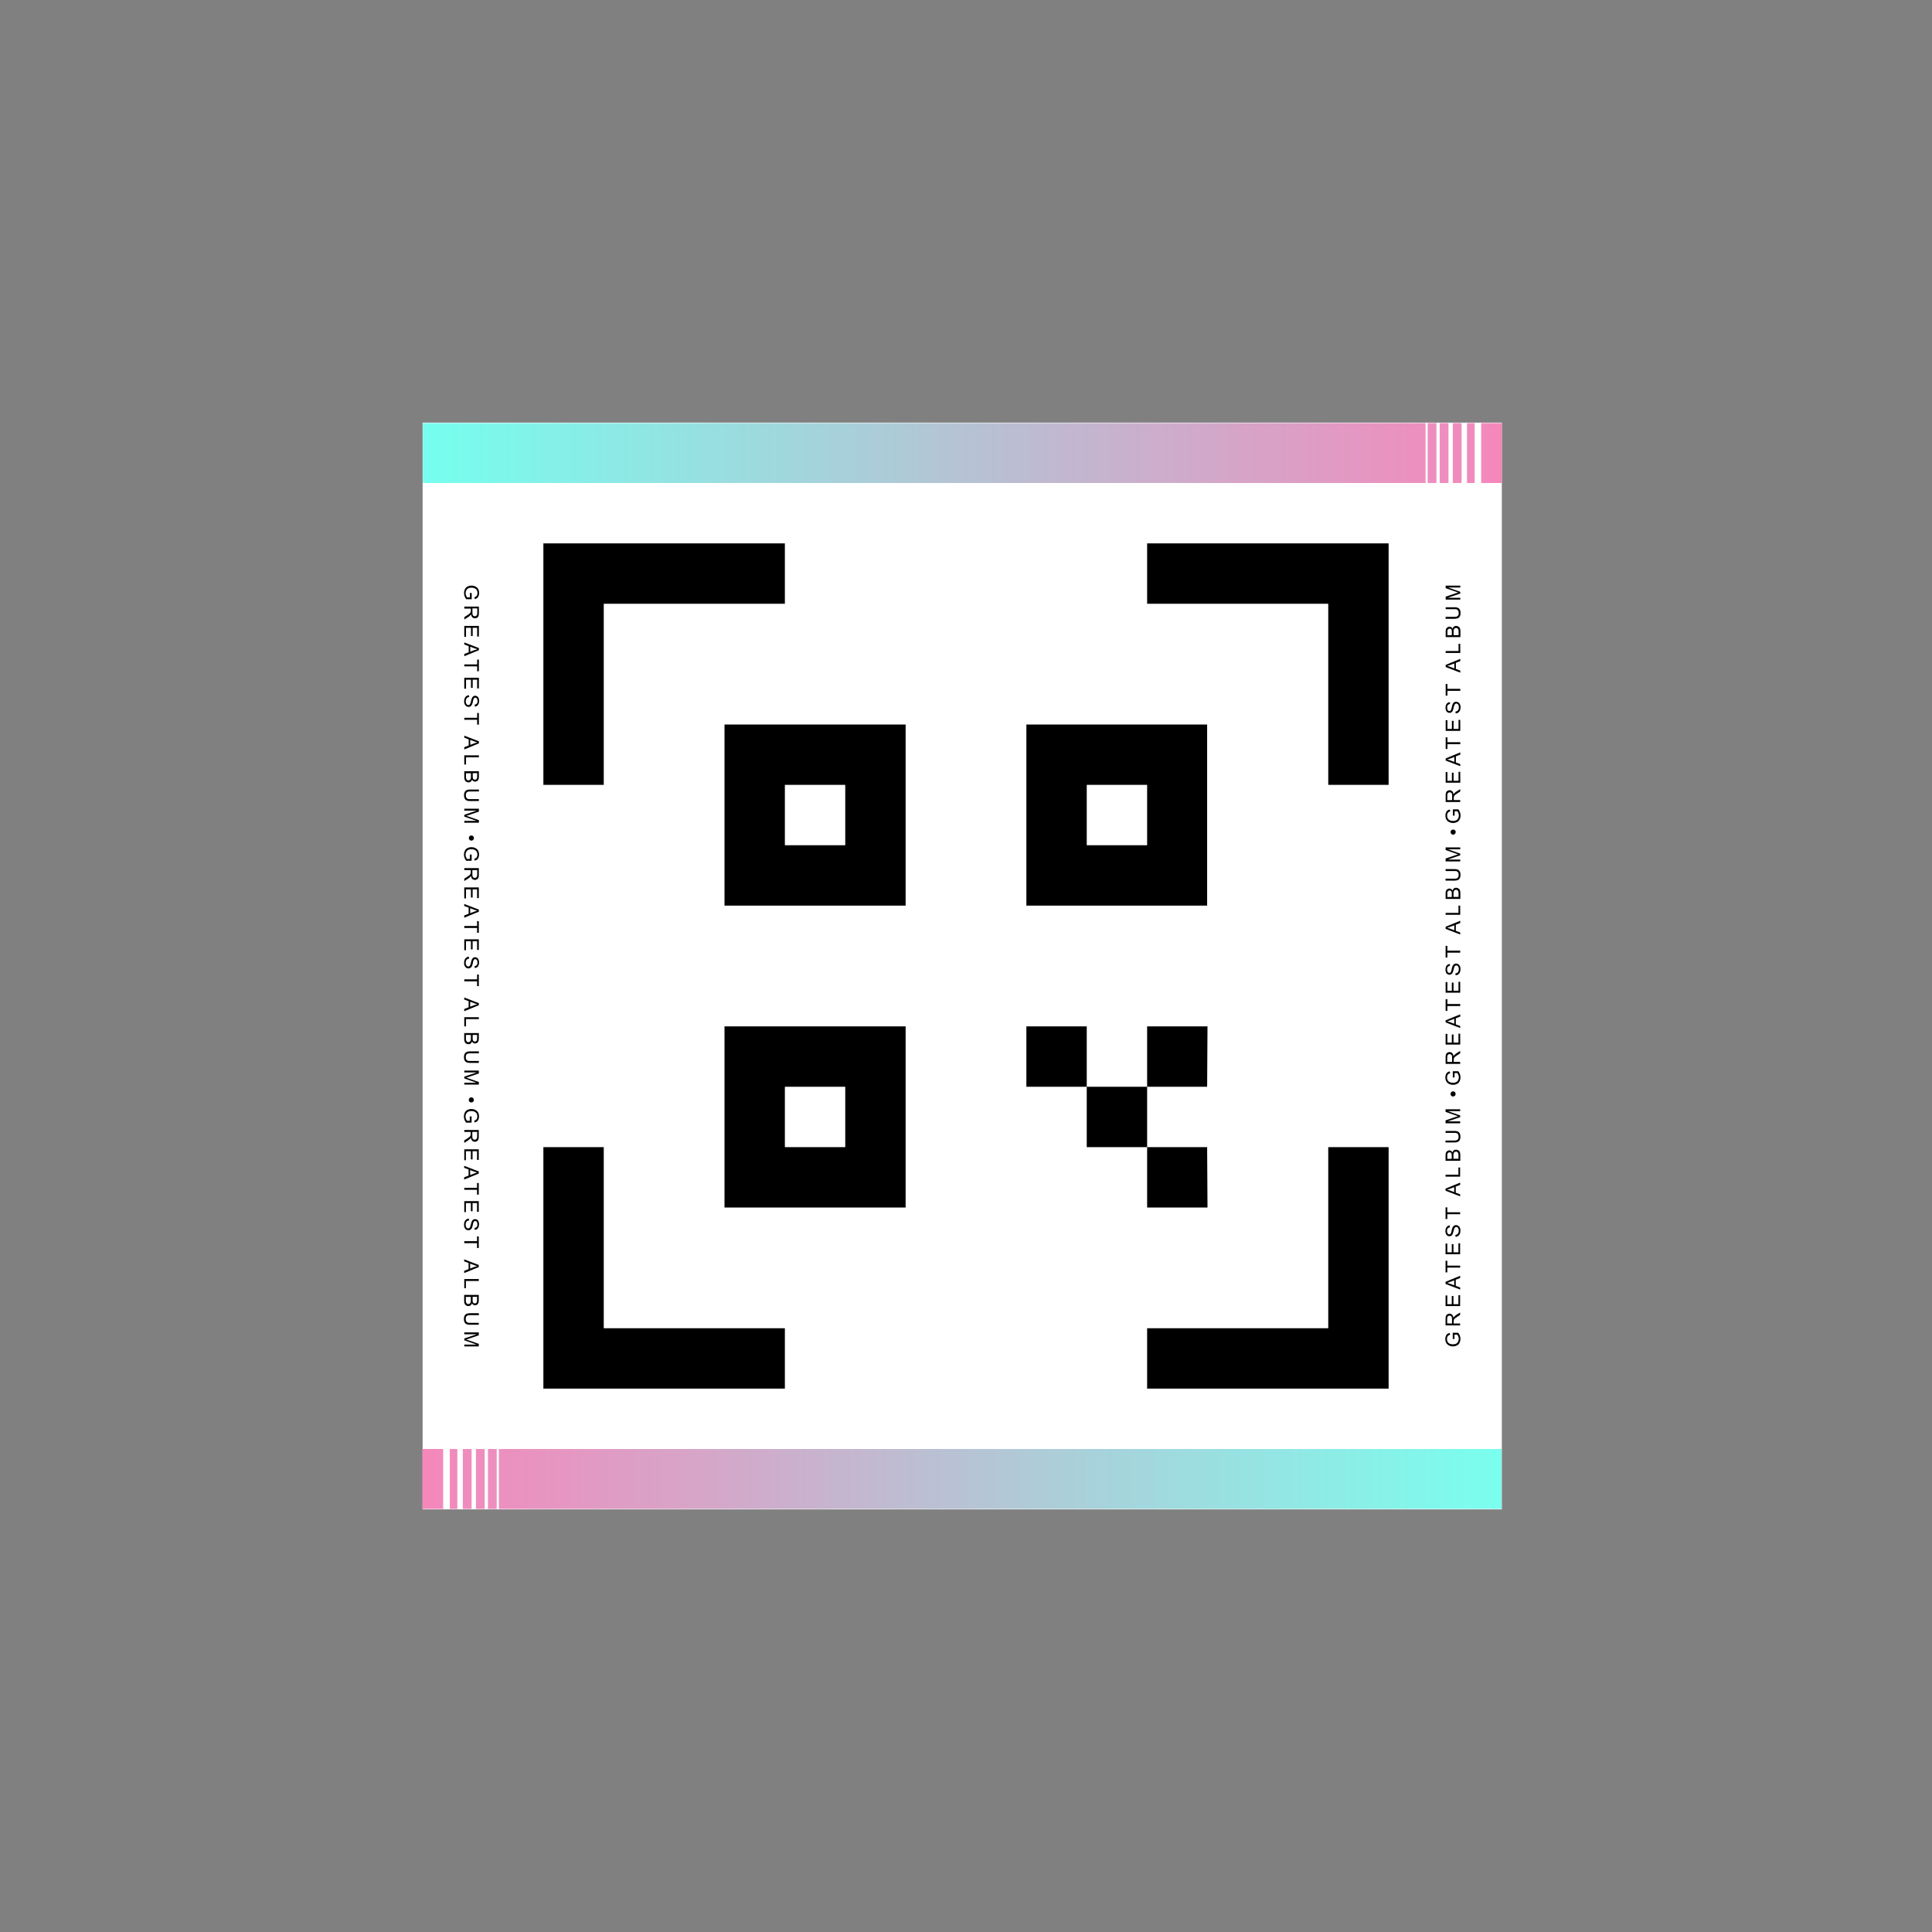 <svg xmlns="http://www.w3.org/2000/svg" width="32" height="32" fill="none"><rect width="100%" height="100%" fill="#808080" stroke="none"/><g clip-path="url(#C)"><path fill="#fff" d="M24.875 7H7v18h17.875z"/><path fill="url(#A)" d="M24.533 8h.343v-.992h-.343zm-.235 0h.127v-.992h-.127zm-.235 0h.145v-.992h-.145zm-.217 0h.145v-.992h-.145zm-.199 0h.145v-.992h-.145zM7.005 8h16.607v-.992H7.005z"/><path fill="url(#B)" d="M8.263 24.992H24.87V24H8.263v.991zm-.181 0h.145V24h-.145v.991zm-.199 0h.145V24h-.145v.991zm-.217 0h.145V24h-.145v.991zm-.217 0h.126V24H7.45v.991zm-.452 0h.343V24h-.343v.991z"/><g fill="#000" fill-rule="evenodd"><path d="M24.09 22.178h-.028v-.103h.09a.16.16 0 0 1 .037.101q0 .036-.015.065c-.015.029-.025.034-.044.044s-.041.015-.064.015-.046-.005-.066-.015-.036-.024-.046-.043-.015-.04-.015-.064q0-.027.009-.048c.009-.021.013-.026.023-.034s.023-.014.04-.018l.008.029q-.018.006-.029.014c-.011.008-.013.013-.017.023s-.006.021-.006.034.002.027.007.038.01.019.017.026.015.012.024.015q.022.009.049.009c.027 0 .04-.004.054-.011s.025-.018.032-.033a.1.1 0 0 0 .003-.086.1.1 0 0 0-.017-.03h-.045zm.095-.225h-.242v-.108q0-.033.007-.049c.007-.016.012-.02.023-.027a.065.065 0 0 1 .079.007.1.1 0 0 1 .022.052q.006-.013.012-.02a.2.2 0 0 1 .032-.027l.066-.042v.041l-.05.032-.033.023-.016.016a.1.1 0 0 0-.008.033v.037h.107v.032zm-.135-.032v-.069q0-.022-.004-.035c-.004-.013-.008-.015-.015-.019s-.014-.007-.022-.007-.021.004-.028.013-.011.021-.011.039v.077zm.135-.288h-.242v-.176h.029v.144h.074v-.135h.028v.135h.082v-.149h.028v.181zm0-.274-.242-.093v-.035l.242-.1v.037l-.073.028v.102l.073.027zm-.099-.07v-.082l-.067.025-.05.017.046.013zm.099-.294h-.213v.08h-.029v-.193h.029v.081h.213zm0-.221h-.242v-.176h.029v.144h.074v-.135h.028v.135h.082v-.149h.028v.181zm-.077-.289-.003-.03a.1.1 0 0 0 .03-.01q.012-.008.019-.025c.007-.017.007-.024.007-.037s-.002-.023-.005-.032-.009-.016-.015-.021-.013-.007-.021-.007-.014.002-.02.007-.01.012-.014.022l-.012.043q-.008.033-.015.047-.01.019-.022.026c-.012.007-.019.008-.03.008a.06.06 0 0 1-.058-.041.13.13 0 0 1 .001-.093q.009-.02.025-.032c.016-.012.024-.011.038-.012l.002.031q-.023.003-.035.017c-.012.014-.012.024-.012.042s.004.034.011.043.015.013.026.013.016-.003.021-.009.012-.022.017-.048.011-.044.015-.054.015-.025.025-.031.021-.01.034-.01.025.004.036.011.02.018.027.032.009.029.009.047-.003.041-.01.055-.016.026-.029.035-.027.013-.043.013zm.077-.374h-.213v.08h-.029v-.193h.029v.081h.213zm0-.296-.242-.093v-.035l.242-.099v.037l-.073.028v.102l.073.027zm-.099-.07v-.082l-.067.025-.05.017.046.013zm.099-.256h-.242v-.032h.213v-.12h.028v.152zm0-.263h-.242v-.091q0-.028.008-.045c.008-.017.012-.02.023-.026s.021-.01.032-.01.02.003.029.009.016.014.022.026q.007-.022.022-.034c.015-.012.023-.012.037-.012s.022.002.032.007.017.011.023.018.009.016.012.027.004.024.004.039v.093zm-.028-.032v-.061l-.001-.022c-.01-.023-.014-.028-.02-.031s-.013-.005-.021-.005-.017.002-.023.007-.011.011-.014.019-.004.02-.004.035v.056h.083zm-.112 0v-.053q0-.02-.003-.031c-.003-.011-.007-.014-.012-.018s-.012-.006-.021-.006a.04.04 0 0 0-.034.023q-.004.012-.003.037v.049zm-.102-.43v-.032h.14q.037 0 .058.008c.021.008.026.015.035.03s.013.033.013.057-.004.041-.012.056-.019.025-.034.031a.2.2 0 0 1-.061.009h-.14v-.032h.139q.032 0 .047-.006c.015-.006.017-.011.023-.02s.008-.021.008-.035q0-.036-.016-.051c-.016-.015-.031-.015-.061-.015zm.242-.159h-.242v-.048l.171-.058.036-.012-.039-.013-.168-.058v-.043h.242v.031h-.202l.202.071v.029l-.206.07h.206zm-.118-.444q-.018 0-.029-.012c-.011-.012-.012-.018-.012-.03s.004-.021.012-.03.018-.012.029-.012a.04.04 0 0 1 .03.012q.012.012.012.03c0 .018-.004.021-.012.03s-.018.012-.03.012m.024-.315h-.028v-.103h.09a.16.16 0 0 1 .037.101q0 .036-.015.065c-.015.029-.025.034-.044.044s-.041.015-.064.015-.046-.005-.066-.015-.036-.024-.046-.043-.015-.04-.015-.064q0-.026.009-.048c.009-.022.013-.025.023-.034s.023-.014.04-.018l.008.029q-.018.005-.029.014c-.011.009-.013.013-.017.023s-.006.021-.006.034.002.027.007.038.01.019.017.026.015.012.024.015q.022.009.049.009c.027 0 .04-.004.054-.011s.025-.018.032-.033a.1.1 0 0 0 .003-.087.1.1 0 0 0-.017-.03h-.045v.072zm.095-.225h-.242v-.108q0-.032.007-.05c.007-.018.012-.02.023-.027s.023-.01.036-.01.032.005.043.017.019.028.022.052q.006-.013.012-.019l.032-.027.066-.042v.04l-.05.032-.033.023-.016.016a.1.1 0 0 0-.008.033v.037h.107v.032zm-.135-.032v-.069q0-.022-.004-.035c-.004-.013-.008-.015-.015-.019s-.014-.007-.022-.007-.021.004-.028.013-.011.021-.011.039v.077zm.135-.288h-.242v-.176h.029v.144h.074v-.134h.028v.134h.082v-.149h.028zm0-.274-.242-.093V16.9l.242-.099v.037l-.073.028v.102l.073.027v.034zm-.099-.07v-.082l-.067.025-.05.017.046.013zm.099-.294h-.213v.08h-.029v-.193h.029v.08h.213v.032zm0-.221h-.242v-.176h.029v.144h.074v-.134h.028v.134h.082v-.149h.028zm-.077-.289-.003-.03a.1.1 0 0 0 .03-.01q.012-.008.019-.024c.007-.016.007-.023.007-.037s-.002-.023-.005-.033-.009-.016-.015-.021-.013-.007-.021-.007-.014.002-.02.007-.01.012-.014.022l-.012.043q-.008.033-.015.047a.06.06 0 0 1-.052.035q-.018 0-.034-.011c-.016-.011-.019-.017-.024-.03s-.008-.028-.008-.045.003-.034.009-.048.014-.024.025-.032.024-.011.038-.012l.002.031q-.023.003-.035.017c-.012.014-.012.024-.012.042s.004.034.011.043.015.013.026.013.016-.003.021-.009.012-.022.017-.049.011-.044.015-.054.015-.025.025-.031.021-.01.034-.01.025.004.036.011.02.018.027.032.009.029.009.047-.003.04-.01.055-.016.026-.029.035-.027.013-.043.013zm.077-.374h-.213v.08h-.029v-.193h.029v.08h.213v.032zm0-.301-.242-.093v-.035l.242-.099v.037l-.073.028v.102l.073.027zm-.099-.07v-.082l-.067.025-.05.017.046.013zm.099-.256h-.242v-.032h.213V15h.028zm0-.263h-.242v-.091q0-.027.008-.045c.008-.018.012-.02.023-.026s.021-.01.032-.01.02.003.029.009.016.014.022.025q.007-.022.022-.034c.015-.012.023-.012.037-.012s.022.002.032.007.017.011.023.018.009.016.012.027.004.024.004.039v.093zm-.028-.032v-.061l-.001-.022c-.01-.024-.014-.028-.02-.031s-.013-.005-.021-.005-.017.002-.023.007-.011.011-.014.019-.004.02-.004.036v.056h.083zm-.112 0v-.053q0-.02-.003-.031c-.003-.011-.007-.014-.012-.018s-.012-.006-.021-.006a.04.04 0 0 0-.034.023q-.004.012-.003.037v.049zm-.102-.43v-.032h.14q.037 0 .058.008c.021.008.026.015.035.03s.013.033.013.057-.004.041-.012.056-.019.025-.034.031a.2.2 0 0 1-.061.009h-.14v-.032h.139q.032 0 .047-.006c.015-.006.017-.011.023-.02s.008-.021.008-.035q0-.036-.016-.051c-.016-.015-.031-.015-.061-.015zm.242-.159h-.242v-.048l.171-.058.036-.012-.039-.013-.168-.058v-.043h.242v.031h-.202l.202.071v.029l-.206.07h.206zm-.118-.444q-.018 0-.029-.012c-.011-.012-.012-.018-.012-.03s.004-.021.012-.03a.04.04 0 0 1 .029-.012q.016 0 .03.012c.014.012.012.018.012.03s-.004.021-.012.03-.018.012-.03.012m.024-.315h-.028v-.103h.09a.16.16 0 0 1 .037.101q0 .036-.015.065c-.015.029-.025.034-.044.044s-.041.015-.064.015-.046-.005-.066-.015-.036-.024-.046-.043-.015-.04-.015-.064q0-.026.009-.048c.009-.022.013-.025.023-.034s.023-.014.04-.018l.008.029q-.018.006-.029.014c-.011.008-.013.013-.017.023s-.006.021-.006.034.002.027.007.038.01.019.017.026.015.012.024.015q.022.009.049.009c.027 0 .04-.004.054-.011s.025-.018.032-.033a.1.1 0 0 0 .003-.086.1.1 0 0 0-.017-.03h-.045v.072zm.095-.225h-.242v-.108q0-.033.007-.05c.007-.017.012-.02.023-.027a.065.065 0 0 1 .079.007.1.1 0 0 1 .022.052q.006-.012.012-.019a.2.2 0 0 1 .032-.027l.066-.042v.04l-.05.032-.033.023a.1.1 0 0 0-.016.016.1.1 0 0 0-.008.033v.037h.107v.032zm-.135-.032v-.069q0-.022-.004-.035c-.004-.013-.008-.015-.015-.019s-.014-.006-.022-.006-.021.004-.028.013-.011.021-.011.039v.077zm.135-.288h-.242v-.176h.029v.144h.074v-.134h.028v.134h.082v-.149h.028zm0-.274-.242-.093v-.035l.242-.1v.037l-.073.028v.102l.073.027zm-.099-.07v-.082l-.067.025-.05.017.046.013zm.099-.294h-.213v.08h-.029v-.193h.029v.08h.213v.032zm0-.221h-.242v-.176h.029v.144h.074v-.134h.028v.134h.082v-.149h.028zm-.077-.289-.003-.03a.1.1 0 0 0 .03-.01q.012-.008.019-.024c.007-.016.007-.024.007-.037s-.002-.023-.005-.033-.009-.016-.015-.021-.013-.007-.021-.007-.014.002-.02.007-.01.012-.014.022-.007.021-.012.043-.011.038-.015.047-.013.02-.022.026-.019.008-.03.008a.06.06 0 0 1-.034-.01q-.017-.01-.024-.03c-.007-.02-.008-.028-.008-.045s.003-.034.009-.048.014-.024.025-.032.024-.011.038-.012l.002.031q-.023.003-.035.017c-.012.014-.012.024-.012.042s.004.034.011.043.015.013.026.013.016-.003.021-.009.012-.022.017-.049a.4.4 0 0 1 .015-.054q.01-.021.025-.031c.015-.01.021-.01.034-.01s.025.004.036.011.02.018.027.032.009.029.009.047-.003.04-.01.055-.016.026-.029.035-.027.013-.043.013zm.077-.374h-.213v.08h-.029v-.193h.029v.08h.213v.032zm0-.301-.242-.093v-.035l.242-.1v.037l-.073.028v.102l.073.027zm-.099-.07v-.082l-.067.025-.05.017a.3.3 0 0 1 .046.013zm.099-.256h-.242v-.032h.213v-.12h.028zm0-.263h-.242v-.091q0-.028.008-.045c.008-.017.012-.02.023-.026s.021-.01.032-.01.02.003.029.008.016.014.022.026q.007-.022.022-.034c.015-.012.023-.012.037-.012s.022.002.032.007.017.011.023.018.009.016.012.027.004.024.004.039v.093zm-.028-.032v-.06l-.001-.022c-.01-.024-.014-.028-.02-.031s-.013-.005-.021-.005-.017.002-.023.007-.011.011-.014.019-.004.02-.004.036v.056zm-.112 0v-.053q0-.02-.003-.031c-.003-.011-.007-.014-.012-.018s-.012-.006-.021-.006a.04.04 0 0 0-.034.023q-.004.012-.003.037v.049zm-.102-.43v-.032h.14q.037 0 .058.008c.021.008.026.016.035.03s.013.033.013.057-.004.041-.012.056-.019.025-.034.031a.2.2 0 0 1-.061.009h-.14v-.032h.139q.032 0 .047-.006c.015-.006.017-.011.023-.02s.008-.021.008-.035q0-.036-.016-.051c-.016-.015-.031-.015-.061-.015zm.242-.159h-.242v-.048l.171-.058.036-.012-.039-.013-.168-.058V9.7h.242v.031h-.202l.202.071v.029l-.206.07h.206v.031zM7.785 9.822h.028v.103h-.09a.2.2 0 0 1-.028-.049.2.2 0 0 1-.009-.052q0-.036.015-.065c.015-.029.025-.034.044-.044s.041-.015.064-.015.046.005.066.015.036.024.046.043.015.04.015.064q0 .026-.009.048c-.009.022-.013.025-.023.034s-.023.014-.04.018l-.008-.029q.018-.005.029-.014c.011-.009.013-.013.017-.023s.006-.021.006-.034-.002-.027-.007-.038-.01-.019-.018-.026-.015-.012-.024-.015q-.022-.009-.049-.009c-.027 0-.04.004-.054.011s-.025.018-.032.033a.1.1 0 0 0-.003.086.1.1 0 0 0 .017.03h.045v-.072zm-.095.225h.242v.108q0 .033-.007.049c-.007.016-.012.02-.023.027a.065.065 0 0 1-.079-.007.1.1 0 0 1-.022-.052q-.006.013-.012.02a.2.2 0 0 1-.032.027l-.066.042v-.04l.05-.032.033-.023.016-.016a.1.1 0 0 0 .008-.033v-.037H7.69zm.135.032v.069q0 .022.004.034c.004.012.008.015.015.019s.014.006.022.006.021-.004.028-.013.011-.021.011-.04v-.077h-.08zm-.135.288h.242v.176h-.029v-.144h-.074v.135h-.028v-.135h-.082v.149H7.69v-.182zm0 .274.242.093v.035l-.242.1v-.037l.073-.028v-.102l-.073-.027zm.099.07v.083l.067-.025.05-.017-.046-.013zm-.099.294h.213v-.08h.029v.193h-.029v-.081H7.69zm0 .221h.242v.176h-.029v-.144h-.074v.135h-.028v-.135h-.082v.149H7.69zm.078.289.003.03q-.018.003-.03.01c-.012.007-.014.014-.019.025s-.007.024-.007.037.002.023.006.033.009.016.015.021.013.007.021.007.014-.002.02-.007.011-.012.014-.022.007-.021.012-.043.011-.038.015-.047.014-.02.022-.026.019-.009.03-.009.023.004.034.01.019.017.024.031a.13.13 0 0 1-.001.093q-.009.02-.025.032c-.016.012-.024.011-.038.012l-.002-.031q.023-.003.035-.017c.012-.014.012-.024.012-.042s-.004-.034-.011-.043-.016-.013-.026-.013-.016.003-.021.009-.012.022-.017.048-.011.044-.015.054-.015.025-.025.031-.021.01-.034.01-.025-.004-.036-.011-.02-.018-.027-.032-.009-.03-.009-.047.003-.04.01-.055a.08.08 0 0 1 .073-.048zm-.078.374h.213v-.08h.029v.193h-.029v-.08H7.69zm0 .296.242.093v.035l-.242.1v-.037l.073-.028v-.102l-.073-.027zm.099.07v.082l.067-.025.05-.017a.2.2 0 0 1-.046-.013zm-.099.256h.242v.032h-.213v.12H7.69zm0 .263h.242v.091q0 .028-.008.045c-.008.017-.012.02-.022.026s-.021.01-.032.01-.02-.003-.029-.008-.016-.014-.022-.026q-.006.022-.022.034c-.016.012-.022.012-.037.012s-.022-.003-.032-.007-.017-.011-.022-.018-.009-.016-.012-.027-.004-.024-.004-.039zm.028.032v.061l.001.022c.01.024.014.028.02.031s.013.005.02.005.017-.002.023-.007.011-.011.014-.019.004-.02.004-.035v-.056h-.083zm.112 0v.053q0 .02.003.031c.003.011.007.014.012.018s.013.006.021.006.015-.002.021-.006.01-.009.013-.017.003-.02.003-.037v-.049zm.102.43v.032h-.14q-.037 0-.058-.008c-.021-.008-.026-.016-.035-.03s-.013-.033-.013-.057.004-.041.012-.056.019-.025.034-.031a.2.2 0 0 1 .061-.009h.14v.032h-.139q-.032 0-.047.006c-.015.006-.018.011-.023.02s-.008.021-.008.035q0 .036.016.051c.016.015.031.015.061.015zm-.242.159h.242v.048l-.171.058-.036.012.039.013.168.058v.043H7.69v-.031h.202l-.202-.071v-.029l.206-.07H7.69zm.118.444a.04.04 0 0 1 .029.012q.012.012.012.03c0 .018-.004.022-.012.03s-.018.012-.029.012a.04.04 0 0 1-.03-.012.04.04 0 0 1-.012-.03q0-.017.012-.03c.012-.013.018-.012.03-.012m-.024.315h.028v.103h-.09a.16.16 0 0 1-.037-.101q0-.036.015-.065c.015-.029.025-.034.044-.044s.041-.015.064-.015.046.005.066.015.036.024.046.043.015.04.015.064q0 .026-.009.048c-.009.022-.013.025-.023.034s-.023.014-.04.018l-.008-.029q.018-.005.029-.014c.011-.009.013-.013.017-.023s.006-.021.006-.034-.002-.027-.007-.038-.01-.019-.018-.026-.015-.012-.024-.015q-.022-.009-.049-.009c-.027 0-.04.004-.054.011s-.025.018-.032.033a.1.1 0 0 0-.003.087.1.1 0 0 0 .017.03h.045v-.072zm-.095.225h.242v.108q0 .033-.007.05c-.007.017-.012.02-.023.027s-.023.01-.036.01-.032-.005-.043-.017-.019-.028-.022-.052q-.006.012-.012.019a.2.2 0 0 1-.032.027l-.066.042v-.04l.05-.032.033-.023a.1.1 0 0 0 .016-.017.1.1 0 0 0 .008-.032v-.037H7.69v-.032zm.135.032v.069q0 .022.004.035c.004.013.008.015.015.019s.014.007.022.007.021-.004.028-.013.011-.021.011-.039v-.077h-.08zm-.135.288h.242v.176h-.029v-.144h-.074v.135H7.8v-.135h-.082v.149H7.69v-.181zm0 .274.242.093v.035l-.242.099v-.037l.073-.028v-.102l-.073-.027v-.034zm.099.07v.082l.067-.025.05-.017q-.024-.005-.046-.013zm-.099.294h.213v-.08h.029v.193h-.029v-.08H7.69v-.032zm0 .221h.242v.176h-.029v-.144h-.074v.135H7.8v-.135h-.082v.149H7.69v-.181zm.078.289.003.03q-.018.003-.03.01c-.012.007-.014.013-.019.024s-.007.024-.007.037.002.023.006.032.009.016.015.021.013.007.021.007.014-.002.02-.007.011-.012.014-.022.007-.021.012-.043.011-.038.015-.047.014-.02.022-.026.019-.008.03-.008.023.004.034.011.019.017.024.03.008.028.008.045-.003.034-.009.048-.014.024-.025.032-.024.011-.038.012l-.002-.031q.023-.003.035-.017c.012-.014.012-.024.012-.042s-.004-.034-.011-.043-.016-.013-.026-.013-.016.003-.021.009-.012.022-.017.049-.011.044-.015.054-.015.025-.025.031-.021.01-.034.01-.025-.004-.036-.011-.02-.018-.027-.032-.009-.029-.009-.047.003-.04.01-.056a.08.08 0 0 1 .073-.048zm-.078.374h.213v-.08h.029v.193h-.029v-.08H7.69v-.032zm0 .301.242.093v.035l-.242.099v-.037l.073-.028v-.102l-.073-.027zm.099.07v.082l.067-.025.05-.017q-.024-.005-.046-.013zm-.099.256h.242v.032h-.213V17H7.69v-.152zm0 .263h.242v.091q0 .028-.008.045c-.008.017-.012.02-.022.026s-.021.01-.032.01-.02-.003-.029-.008-.016-.014-.022-.026q-.006.022-.022.034c-.016.012-.022.012-.037.012s-.022-.003-.032-.007-.017-.011-.022-.018-.009-.016-.012-.027-.004-.024-.004-.039zm.028.032v.06l.001.022c.01.024.014.028.02.031s.013.005.02.005a.04.04 0 0 0 .023-.007q.01-.007.014-.02c.004-.013.004-.02.004-.036v-.056h-.083zm.112 0v.053q0 .02.003.031c.003.011.007.014.012.018s.013.006.021.006.015-.002.021-.006.01-.009.013-.017.003-.02.003-.037v-.049H7.83zm.102.43v.032h-.14q-.036 0-.058-.008c-.022-.008-.026-.015-.035-.03s-.013-.033-.013-.057.004-.041.012-.056.019-.025.034-.031a.2.2 0 0 1 .061-.009h.14v.032h-.139q-.032 0-.047.006c-.015.006-.018.011-.023.02s-.008.021-.008.035q0 .036.016.051c.016.015.031.015.061.015zm-.242.159h.242v.048l-.171.058-.036.012.039.013.168.058v.043H7.69v-.031h.202l-.202-.071v-.029l.206-.07H7.69v-.031zm.118.444a.04.04 0 0 1 .029.012q.012.012.012.03c0 .018-.004.022-.012.03a.04.04 0 0 1-.029.012q-.017 0-.03-.012c-.013-.012-.012-.018-.012-.03s.004-.021.012-.03.018-.012.03-.012m-.024.315h.028v.103h-.09a.16.16 0 0 1-.037-.101q0-.036.015-.065c.015-.029.025-.034.044-.044s.041-.015.064-.015.046.005.066.015.036.024.046.043.015.04.015.064q0 .026-.009.048c-.009.022-.013.025-.023.034s-.023.014-.04.018l-.008-.029q.018-.006.029-.014c.011-.008.013-.013.017-.023s.006-.021.006-.034-.002-.027-.007-.038-.01-.019-.018-.026-.015-.012-.024-.015q-.022-.009-.049-.009c-.027 0-.04.004-.054.011s-.025.018-.032.033a.1.1 0 0 0-.003.086.1.1 0 0 0 .017.03h.045v-.072zm-.095.225h.242v.108q0 .032-.007.05c-.007.018-.012.02-.023.027a.065.065 0 0 1-.079-.007.1.1 0 0 1-.022-.052q-.006.013-.012.019l-.032.027-.066.042v-.041l.05-.032.033-.023a.1.1 0 0 0 .016-.016.1.1 0 0 0 .008-.032v-.037H7.69v-.032zm.135.032v.069q0 .022.004.035c.004.013.008.015.015.019s.014.006.022.006.021-.004.028-.013.011-.021.011-.039v-.077zm-.135.288h.242v.176h-.029v-.144h-.074v.135h-.028v-.135h-.082v.149H7.69v-.181zm0 .274.242.093v.035l-.242.099V19.5l.073-.028v-.102l-.073-.027zm.099.07v.082l.067-.025.05-.017q-.024-.005-.046-.013zm-.099.294h.213v-.08h.029v.193h-.029v-.08H7.69v-.032zm0 .221h.242v.176h-.029v-.144h-.074v.135h-.028v-.135h-.082v.149H7.69v-.181zm.078.289.003.03q-.018.003-.03.01c-.012.007-.014.013-.019.024s-.007.023-.007.037.002.023.006.033.009.016.015.021.013.007.021.007.014-.002.02-.007.011-.012.014-.022.007-.021.012-.043.011-.038.015-.047.014-.02.022-.026.019-.008.03-.008a.06.06 0 0 1 .034.01q.017.01.024.03c.007.02.008.028.008.045s-.003.034-.009.048-.014.024-.025.032-.024.011-.038.012l-.002-.031q.023-.003.035-.017c.012-.014.012-.024.012-.042s-.004-.034-.011-.043-.016-.013-.026-.013-.016.003-.021.009-.012.022-.017.049-.011.044-.015.054-.015.025-.025.031-.021.01-.034.01-.025-.004-.036-.011-.02-.018-.027-.032-.009-.029-.009-.047.003-.04.01-.055a.08.08 0 0 1 .073-.048zm-.078.374h.213v-.08h.029v.193h-.029v-.08H7.69v-.032zm0 .301.242.093v.035l-.242.099v-.037l.073-.028v-.102l-.073-.027zm.099.07v.082l.067-.025.05-.017q-.024-.005-.046-.013zm-.099.256h.242v.032h-.213v.12H7.69v-.152zm0 .263h.242v.091q0 .028-.008.045c-.008.017-.012.02-.022.026s-.021.01-.032.01-.02-.003-.029-.009-.016-.014-.022-.025q-.006.022-.022.034c-.016.012-.022.012-.037.012s-.022-.002-.032-.007-.017-.011-.022-.018-.009-.016-.012-.027-.004-.024-.004-.039zm.028.032v.061l.001.022c.01.024.014.028.02.031s.013.005.02.005.017-.002.023-.007.011-.011.014-.019.004-.02.004-.036v-.056h-.083zm.112 0v.053q0 .02.003.031c.003.011.007.014.012.018s.013.006.021.006.015-.002.021-.006.01-.009.013-.017.003-.02.003-.037v-.049H7.83zm.102.43v.032h-.14q-.037 0-.058-.008c-.021-.008-.026-.015-.035-.03s-.013-.033-.013-.057.004-.041.012-.056.019-.025.034-.031a.2.2 0 0 1 .061-.009h.14v.032h-.139q-.032 0-.047.006c-.015.006-.018.011-.023.02s-.008.021-.008.035q0 .036.016.051c.016.015.031.015.061.015zm-.242.159h.242v.048l-.171.058-.036.012.039.013.168.058v.043h-.24v-.031h.202l-.202-.071v-.029l.206-.07H7.69v-.031z"/></g></g><path fill="#000" d="M10 10h3V9H9v4h1zm0 9H9v4h4v-1h-3zm12 3h-3v1h4v-4h-1zm-3-12h3v3h1V9h-4zm-7 5h3v-3h-3zm1-2h1v1h-1zm-1 7h3v-3h-3zm1-2h1v1h-1zm6.994-6H17v3h2.994zM19 14h-1v-1h1zm-2 3h1v1h-1zm1 1h1v1h-1zm1 1h.994L20 20h-1zm0-2h1l-.006 1H19z"/><defs><linearGradient id="A" x1="6.788" x2="24.858" y1="7.424" y2="7.424" gradientUnits="userSpaceOnUse"><stop stop-color="#75ffee"/><stop offset=".01" stop-color="#75ffee"/><stop offset="1" stop-color="#f587bb"/></linearGradient><linearGradient id="B" x1="25.087" x2="7.017" y1="24.576" y2="24.576" gradientUnits="userSpaceOnUse"><stop stop-color="#75ffee"/><stop offset=".01" stop-color="#79ffee"/><stop offset="1" stop-color="#f587bb"/></linearGradient><clipPath id="C"><path fill="#fff" d="M7 7h18v18H7z"/></clipPath></defs></svg>